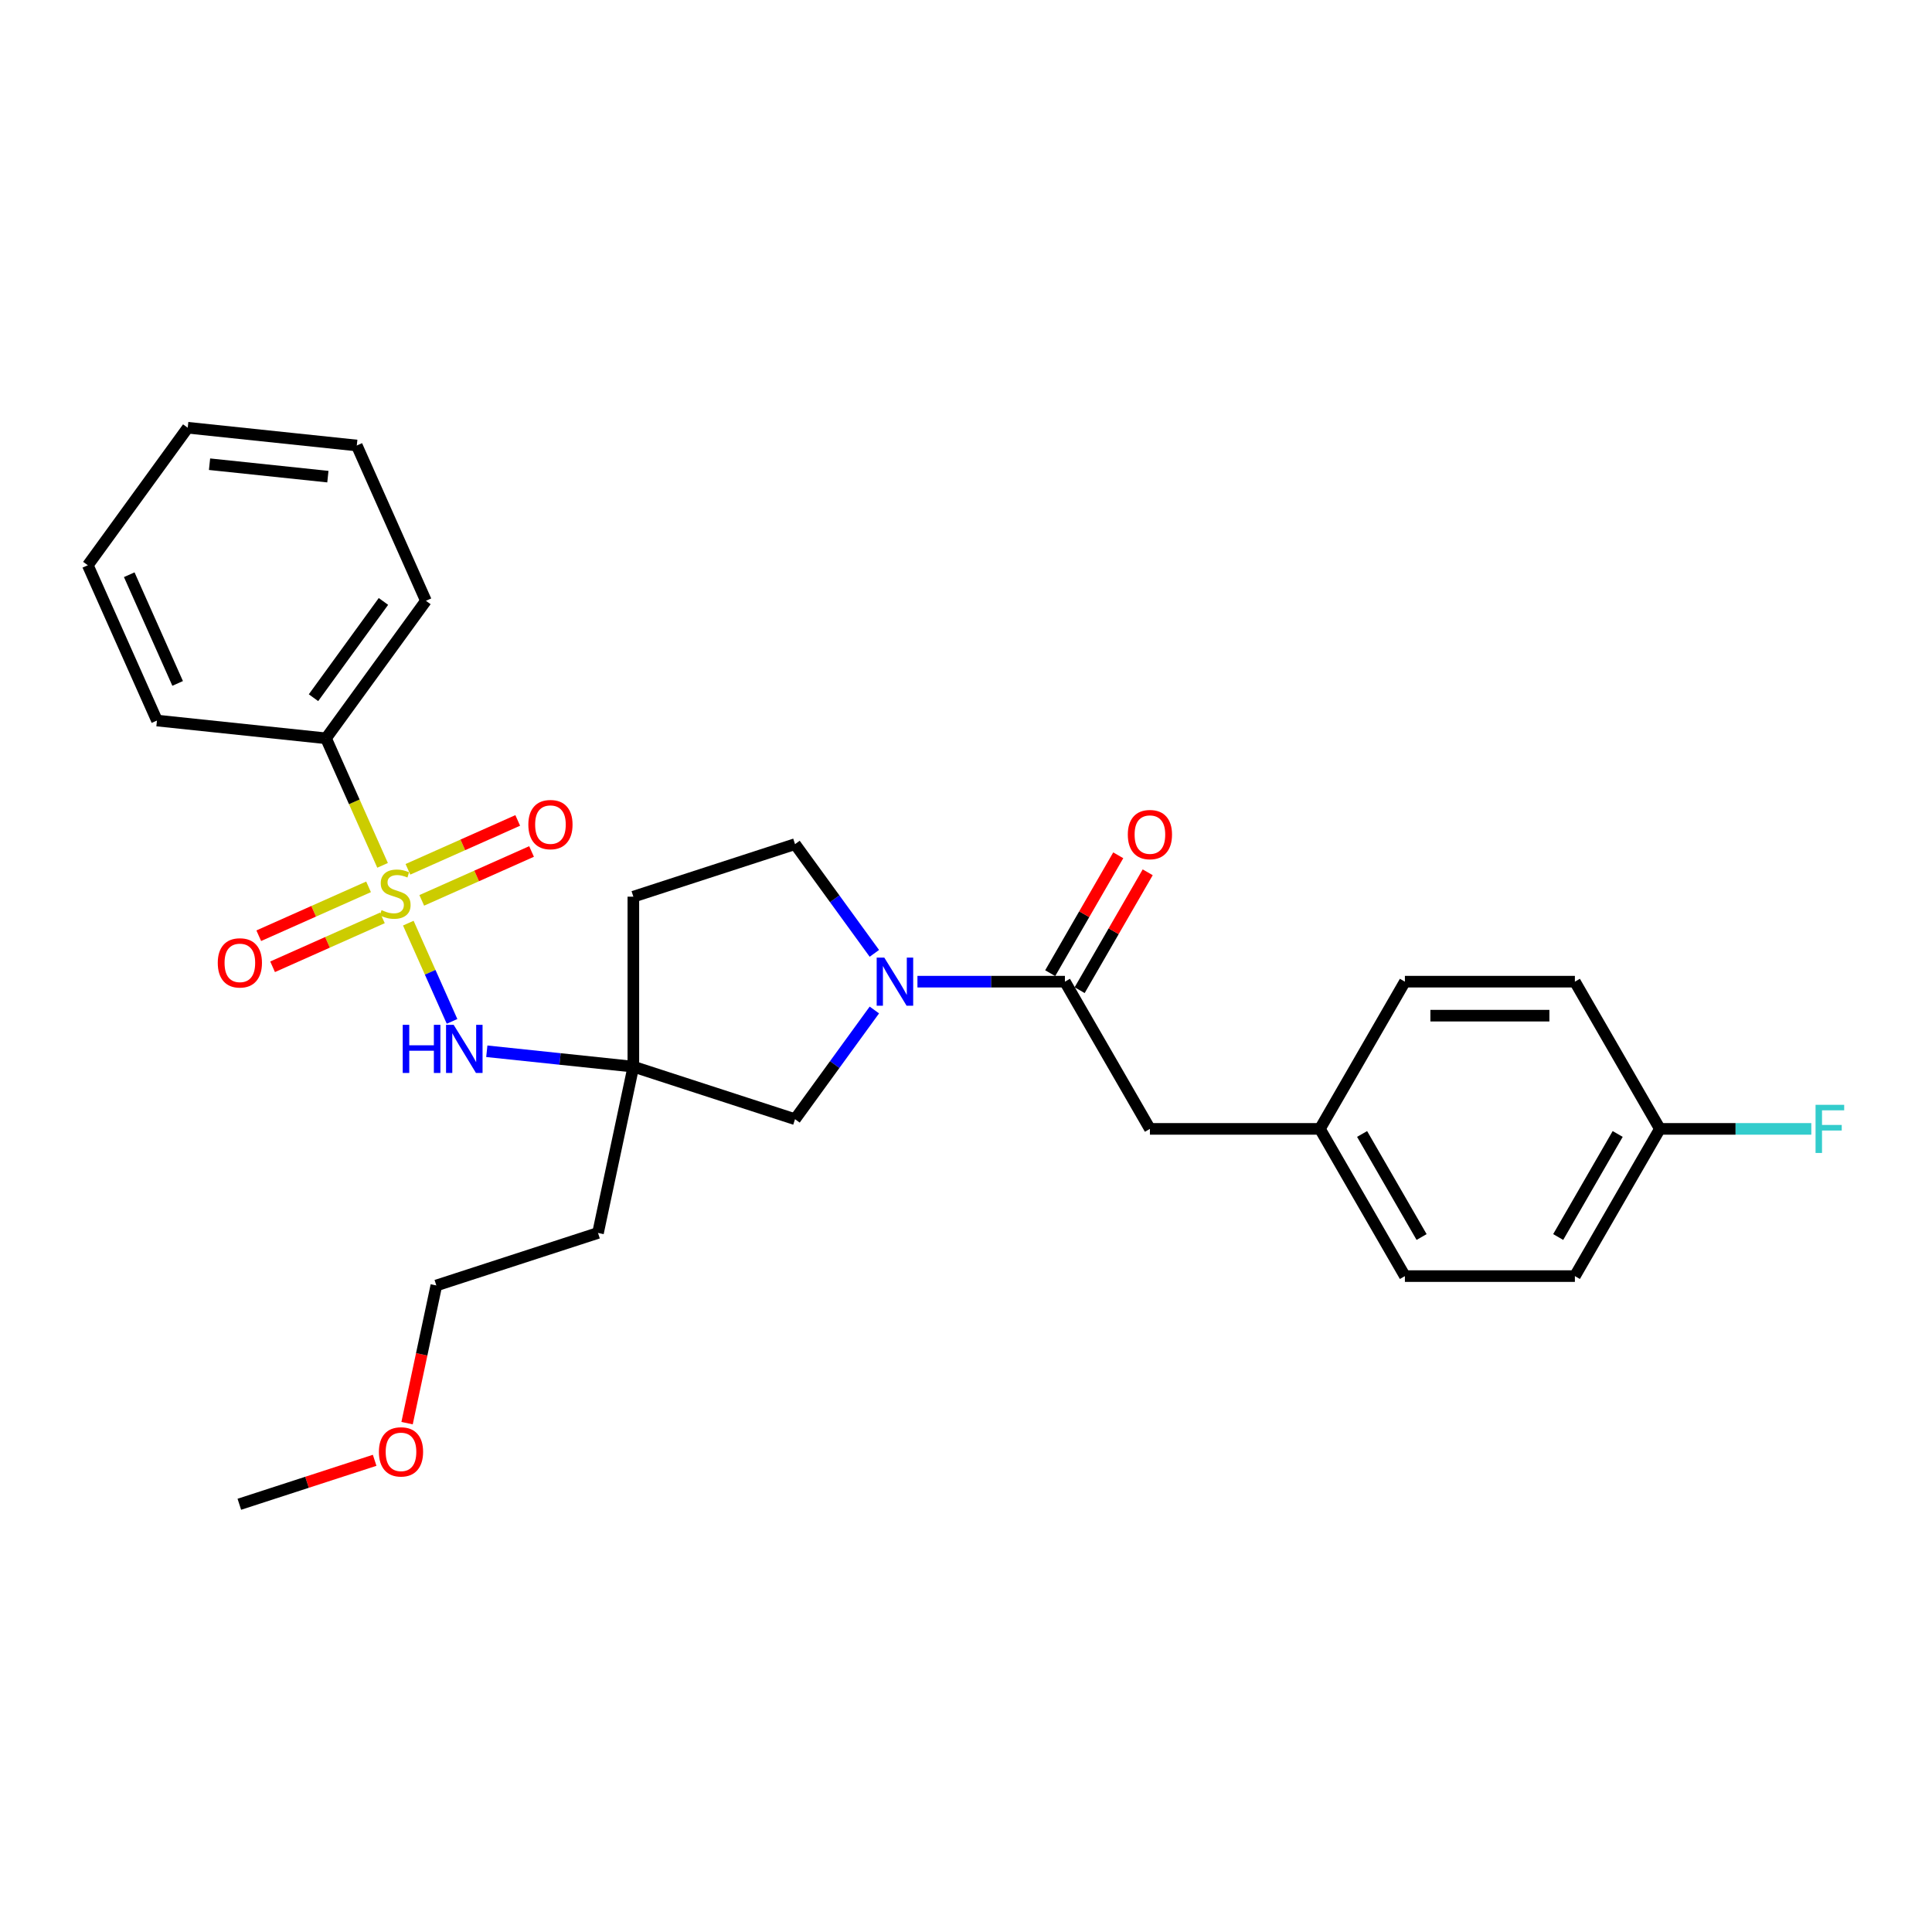 <?xml version='1.0' encoding='iso-8859-1'?>
<svg version='1.1' baseProfile='full'
              xmlns='http://www.w3.org/2000/svg'
                      xmlns:rdkit='http://www.rdkit.org/xml'
                      xmlns:xlink='http://www.w3.org/1999/xlink'
                  xml:space='preserve'
width='1000px' height='1000px' viewBox='0 0 1000 1000'>
<!-- END OF HEADER -->
<rect style='opacity:1.0;fill:#FFFFFF;stroke:none' width='1000' height='1000' x='0' y='0'> </rect>
<path class='bond-1' d='M 211.34,477.82 L 222.659,503.244' style='fill:none;fill-rule:evenodd;stroke:#CCCC00;stroke-width:6px;stroke-linecap:butt;stroke-linejoin:miter;stroke-opacity:1' />
<path class='bond-1' d='M 222.659,503.244 L 233.979,528.667' style='fill:none;fill-rule:evenodd;stroke:#0000FF;stroke-width:6px;stroke-linecap:butt;stroke-linejoin:miter;stroke-opacity:1' />
<path class='bond-5' d='M 218.299,466.03 L 246.715,453.379' style='fill:none;fill-rule:evenodd;stroke:#CCCC00;stroke-width:6px;stroke-linecap:butt;stroke-linejoin:miter;stroke-opacity:1' />
<path class='bond-5' d='M 246.715,453.379 L 275.13,440.727' style='fill:none;fill-rule:evenodd;stroke:#FF0000;stroke-width:6px;stroke-linecap:butt;stroke-linejoin:miter;stroke-opacity:1' />
<path class='bond-5' d='M 211.142,449.954 L 239.557,437.303' style='fill:none;fill-rule:evenodd;stroke:#CCCC00;stroke-width:6px;stroke-linecap:butt;stroke-linejoin:miter;stroke-opacity:1' />
<path class='bond-5' d='M 239.557,437.303 L 267.973,424.652' style='fill:none;fill-rule:evenodd;stroke:#FF0000;stroke-width:6px;stroke-linecap:butt;stroke-linejoin:miter;stroke-opacity:1' />
<path class='bond-6' d='M 190.764,459.027 L 162.349,471.678' style='fill:none;fill-rule:evenodd;stroke:#CCCC00;stroke-width:6px;stroke-linecap:butt;stroke-linejoin:miter;stroke-opacity:1' />
<path class='bond-6' d='M 162.349,471.678 L 133.933,484.33' style='fill:none;fill-rule:evenodd;stroke:#FF0000;stroke-width:6px;stroke-linecap:butt;stroke-linejoin:miter;stroke-opacity:1' />
<path class='bond-6' d='M 197.922,475.103 L 169.506,487.754' style='fill:none;fill-rule:evenodd;stroke:#CCCC00;stroke-width:6px;stroke-linecap:butt;stroke-linejoin:miter;stroke-opacity:1' />
<path class='bond-6' d='M 169.506,487.754 L 141.091,500.405' style='fill:none;fill-rule:evenodd;stroke:#FF0000;stroke-width:6px;stroke-linecap:butt;stroke-linejoin:miter;stroke-opacity:1' />
<path class='bond-7' d='M 198.021,447.905 L 183.383,415.028' style='fill:none;fill-rule:evenodd;stroke:#CCCC00;stroke-width:6px;stroke-linecap:butt;stroke-linejoin:miter;stroke-opacity:1' />
<path class='bond-7' d='M 183.383,415.028 L 168.745,382.15' style='fill:none;fill-rule:evenodd;stroke:#000000;stroke-width:6px;stroke-linecap:butt;stroke-linejoin:miter;stroke-opacity:1' />
<path class='bond-0' d='M 452.568,522.77 L 432.034,551.031' style='fill:none;fill-rule:evenodd;stroke:#0000FF;stroke-width:6px;stroke-linecap:butt;stroke-linejoin:miter;stroke-opacity:1' />
<path class='bond-0' d='M 432.034,551.031 L 411.501,579.293' style='fill:none;fill-rule:evenodd;stroke:#000000;stroke-width:6px;stroke-linecap:butt;stroke-linejoin:miter;stroke-opacity:1' />
<path class='bond-2' d='M 474.867,508.111 L 513.035,508.111' style='fill:none;fill-rule:evenodd;stroke:#0000FF;stroke-width:6px;stroke-linecap:butt;stroke-linejoin:miter;stroke-opacity:1' />
<path class='bond-2' d='M 513.035,508.111 L 551.203,508.111' style='fill:none;fill-rule:evenodd;stroke:#000000;stroke-width:6px;stroke-linecap:butt;stroke-linejoin:miter;stroke-opacity:1' />
<path class='bond-29' d='M 452.568,493.453 L 432.034,465.191' style='fill:none;fill-rule:evenodd;stroke:#0000FF;stroke-width:6px;stroke-linecap:butt;stroke-linejoin:miter;stroke-opacity:1' />
<path class='bond-29' d='M 432.034,465.191 L 411.501,436.93' style='fill:none;fill-rule:evenodd;stroke:#000000;stroke-width:6px;stroke-linecap:butt;stroke-linejoin:miter;stroke-opacity:1' />
<path class='bond-3' d='M 251.968,544.132 L 289.895,548.118' style='fill:none;fill-rule:evenodd;stroke:#0000FF;stroke-width:6px;stroke-linecap:butt;stroke-linejoin:miter;stroke-opacity:1' />
<path class='bond-3' d='M 289.895,548.118 L 327.822,552.104' style='fill:none;fill-rule:evenodd;stroke:#000000;stroke-width:6px;stroke-linecap:butt;stroke-linejoin:miter;stroke-opacity:1' />
<path class='bond-9' d='M 551.203,508.111 L 595.196,584.309' style='fill:none;fill-rule:evenodd;stroke:#000000;stroke-width:6px;stroke-linecap:butt;stroke-linejoin:miter;stroke-opacity:1' />
<path class='bond-11' d='M 558.823,512.511 L 576.435,482.005' style='fill:none;fill-rule:evenodd;stroke:#000000;stroke-width:6px;stroke-linecap:butt;stroke-linejoin:miter;stroke-opacity:1' />
<path class='bond-11' d='M 576.435,482.005 L 594.048,451.499' style='fill:none;fill-rule:evenodd;stroke:#FF0000;stroke-width:6px;stroke-linecap:butt;stroke-linejoin:miter;stroke-opacity:1' />
<path class='bond-11' d='M 543.583,503.712 L 561.196,473.207' style='fill:none;fill-rule:evenodd;stroke:#000000;stroke-width:6px;stroke-linecap:butt;stroke-linejoin:miter;stroke-opacity:1' />
<path class='bond-11' d='M 561.196,473.207 L 578.808,442.701' style='fill:none;fill-rule:evenodd;stroke:#FF0000;stroke-width:6px;stroke-linecap:butt;stroke-linejoin:miter;stroke-opacity:1' />
<path class='bond-4' d='M 327.822,552.104 L 411.501,579.293' style='fill:none;fill-rule:evenodd;stroke:#000000;stroke-width:6px;stroke-linecap:butt;stroke-linejoin:miter;stroke-opacity:1' />
<path class='bond-10' d='M 327.822,552.104 L 327.822,464.119' style='fill:none;fill-rule:evenodd;stroke:#000000;stroke-width:6px;stroke-linecap:butt;stroke-linejoin:miter;stroke-opacity:1' />
<path class='bond-12' d='M 327.822,552.104 L 309.529,638.167' style='fill:none;fill-rule:evenodd;stroke:#000000;stroke-width:6px;stroke-linecap:butt;stroke-linejoin:miter;stroke-opacity:1' />
<path class='bond-21' d='M 168.745,382.15 L 220.461,310.968' style='fill:none;fill-rule:evenodd;stroke:#000000;stroke-width:6px;stroke-linecap:butt;stroke-linejoin:miter;stroke-opacity:1' />
<path class='bond-21' d='M 162.266,361.129 L 198.468,311.302' style='fill:none;fill-rule:evenodd;stroke:#000000;stroke-width:6px;stroke-linecap:butt;stroke-linejoin:miter;stroke-opacity:1' />
<path class='bond-22' d='M 168.745,382.15 L 81.241,372.953' style='fill:none;fill-rule:evenodd;stroke:#000000;stroke-width:6px;stroke-linecap:butt;stroke-linejoin:miter;stroke-opacity:1' />
<path class='bond-8' d='M 411.501,436.93 L 327.822,464.119' style='fill:none;fill-rule:evenodd;stroke:#000000;stroke-width:6px;stroke-linecap:butt;stroke-linejoin:miter;stroke-opacity:1' />
<path class='bond-13' d='M 595.196,584.309 L 683.181,584.309' style='fill:none;fill-rule:evenodd;stroke:#000000;stroke-width:6px;stroke-linecap:butt;stroke-linejoin:miter;stroke-opacity:1' />
<path class='bond-23' d='M 309.529,638.167 L 225.85,665.356' style='fill:none;fill-rule:evenodd;stroke:#000000;stroke-width:6px;stroke-linecap:butt;stroke-linejoin:miter;stroke-opacity:1' />
<path class='bond-16' d='M 683.181,584.309 L 727.174,508.111' style='fill:none;fill-rule:evenodd;stroke:#000000;stroke-width:6px;stroke-linecap:butt;stroke-linejoin:miter;stroke-opacity:1' />
<path class='bond-17' d='M 683.181,584.309 L 727.174,660.507' style='fill:none;fill-rule:evenodd;stroke:#000000;stroke-width:6px;stroke-linecap:butt;stroke-linejoin:miter;stroke-opacity:1' />
<path class='bond-17' d='M 705.019,586.94 L 735.814,640.278' style='fill:none;fill-rule:evenodd;stroke:#000000;stroke-width:6px;stroke-linecap:butt;stroke-linejoin:miter;stroke-opacity:1' />
<path class='bond-14' d='M 859.152,584.309 L 815.159,660.507' style='fill:none;fill-rule:evenodd;stroke:#000000;stroke-width:6px;stroke-linecap:butt;stroke-linejoin:miter;stroke-opacity:1' />
<path class='bond-14' d='M 837.313,586.94 L 806.518,640.278' style='fill:none;fill-rule:evenodd;stroke:#000000;stroke-width:6px;stroke-linecap:butt;stroke-linejoin:miter;stroke-opacity:1' />
<path class='bond-15' d='M 859.152,584.309 L 898.34,584.309' style='fill:none;fill-rule:evenodd;stroke:#000000;stroke-width:6px;stroke-linecap:butt;stroke-linejoin:miter;stroke-opacity:1' />
<path class='bond-15' d='M 898.34,584.309 L 937.529,584.309' style='fill:none;fill-rule:evenodd;stroke:#33CCCC;stroke-width:6px;stroke-linecap:butt;stroke-linejoin:miter;stroke-opacity:1' />
<path class='bond-30' d='M 859.152,584.309 L 815.159,508.111' style='fill:none;fill-rule:evenodd;stroke:#000000;stroke-width:6px;stroke-linecap:butt;stroke-linejoin:miter;stroke-opacity:1' />
<path class='bond-18' d='M 727.174,508.111 L 815.159,508.111' style='fill:none;fill-rule:evenodd;stroke:#000000;stroke-width:6px;stroke-linecap:butt;stroke-linejoin:miter;stroke-opacity:1' />
<path class='bond-18' d='M 740.371,525.708 L 801.961,525.708' style='fill:none;fill-rule:evenodd;stroke:#000000;stroke-width:6px;stroke-linecap:butt;stroke-linejoin:miter;stroke-opacity:1' />
<path class='bond-19' d='M 727.174,660.507 L 815.159,660.507' style='fill:none;fill-rule:evenodd;stroke:#000000;stroke-width:6px;stroke-linecap:butt;stroke-linejoin:miter;stroke-opacity:1' />
<path class='bond-20' d='M 210.702,736.619 L 218.276,700.988' style='fill:none;fill-rule:evenodd;stroke:#FF0000;stroke-width:6px;stroke-linecap:butt;stroke-linejoin:miter;stroke-opacity:1' />
<path class='bond-20' d='M 218.276,700.988 L 225.85,665.356' style='fill:none;fill-rule:evenodd;stroke:#000000;stroke-width:6px;stroke-linecap:butt;stroke-linejoin:miter;stroke-opacity:1' />
<path class='bond-24' d='M 193.919,755.85 L 158.898,767.229' style='fill:none;fill-rule:evenodd;stroke:#FF0000;stroke-width:6px;stroke-linecap:butt;stroke-linejoin:miter;stroke-opacity:1' />
<path class='bond-24' d='M 158.898,767.229 L 123.877,778.607' style='fill:none;fill-rule:evenodd;stroke:#000000;stroke-width:6px;stroke-linecap:butt;stroke-linejoin:miter;stroke-opacity:1' />
<path class='bond-26' d='M 220.461,310.968 L 184.674,230.59' style='fill:none;fill-rule:evenodd;stroke:#000000;stroke-width:6px;stroke-linecap:butt;stroke-linejoin:miter;stroke-opacity:1' />
<path class='bond-25' d='M 81.241,372.953 L 45.455,292.574' style='fill:none;fill-rule:evenodd;stroke:#000000;stroke-width:6px;stroke-linecap:butt;stroke-linejoin:miter;stroke-opacity:1' />
<path class='bond-25' d='M 91.949,353.739 L 66.898,297.474' style='fill:none;fill-rule:evenodd;stroke:#000000;stroke-width:6px;stroke-linecap:butt;stroke-linejoin:miter;stroke-opacity:1' />
<path class='bond-27' d='M 45.455,292.574 L 97.171,221.393' style='fill:none;fill-rule:evenodd;stroke:#000000;stroke-width:6px;stroke-linecap:butt;stroke-linejoin:miter;stroke-opacity:1' />
<path class='bond-28' d='M 184.674,230.59 L 97.171,221.393' style='fill:none;fill-rule:evenodd;stroke:#000000;stroke-width:6px;stroke-linecap:butt;stroke-linejoin:miter;stroke-opacity:1' />
<path class='bond-28' d='M 169.71,246.711 L 108.457,240.273' style='fill:none;fill-rule:evenodd;stroke:#000000;stroke-width:6px;stroke-linecap:butt;stroke-linejoin:miter;stroke-opacity:1' />
<path  class='atom-0' d='M 197.493 471.081
Q 197.774 471.186, 198.936 471.679
Q 200.097 472.172, 201.364 472.488
Q 202.666 472.77, 203.933 472.77
Q 206.291 472.77, 207.664 471.644
Q 209.037 470.482, 209.037 468.476
Q 209.037 467.104, 208.333 466.259
Q 207.664 465.414, 206.608 464.957
Q 205.552 464.499, 203.793 463.971
Q 201.575 463.303, 200.238 462.669
Q 198.936 462.036, 197.986 460.698
Q 197.071 459.361, 197.071 457.109
Q 197.071 453.976, 199.182 452.041
Q 201.329 450.105, 205.552 450.105
Q 208.438 450.105, 211.711 451.478
L 210.902 454.187
Q 207.91 452.956, 205.658 452.956
Q 203.229 452.956, 201.892 453.976
Q 200.555 454.962, 200.59 456.686
Q 200.59 458.024, 201.259 458.833
Q 201.963 459.643, 202.948 460.1
Q 203.969 460.558, 205.658 461.086
Q 207.91 461.789, 209.248 462.493
Q 210.585 463.197, 211.535 464.64
Q 212.521 466.048, 212.521 468.476
Q 212.521 471.925, 210.198 473.791
Q 207.91 475.621, 204.074 475.621
Q 201.857 475.621, 200.168 475.128
Q 198.513 474.67, 196.543 473.861
L 197.493 471.081
' fill='#CCCC00'/>
<path  class='atom-1' d='M 457.71 495.653
L 465.875 508.85
Q 466.684 510.153, 467.986 512.511
Q 469.289 514.869, 469.359 515.009
L 469.359 495.653
L 472.667 495.653
L 472.667 520.57
L 469.253 520.57
L 460.49 506.141
Q 459.469 504.451, 458.378 502.516
Q 457.322 500.58, 457.006 499.982
L 457.006 520.57
L 453.768 520.57
L 453.768 495.653
L 457.71 495.653
' fill='#0000FF'/>
<path  class='atom-2' d='M 208.45 530.448
L 211.829 530.448
L 211.829 541.042
L 224.569 541.042
L 224.569 530.448
L 227.948 530.448
L 227.948 555.366
L 224.569 555.366
L 224.569 543.857
L 211.829 543.857
L 211.829 555.366
L 208.45 555.366
L 208.45 530.448
' fill='#0000FF'/>
<path  class='atom-2' d='M 234.811 530.448
L 242.976 543.646
Q 243.785 544.948, 245.087 547.306
Q 246.39 549.664, 246.46 549.805
L 246.46 530.448
L 249.768 530.448
L 249.768 555.366
L 246.354 555.366
L 237.591 540.936
Q 236.57 539.247, 235.479 537.311
Q 234.424 535.376, 234.107 534.777
L 234.107 555.366
L 230.869 555.366
L 230.869 530.448
L 234.811 530.448
' fill='#0000FF'/>
<path  class='atom-6' d='M 273.472 426.812
Q 273.472 420.829, 276.429 417.486
Q 279.385 414.142, 284.91 414.142
Q 290.436 414.142, 293.392 417.486
Q 296.348 420.829, 296.348 426.812
Q 296.348 432.865, 293.357 436.314
Q 290.365 439.728, 284.91 439.728
Q 279.42 439.728, 276.429 436.314
Q 273.472 432.901, 273.472 426.812
M 284.91 436.913
Q 288.711 436.913, 290.753 434.379
Q 292.829 431.81, 292.829 426.812
Q 292.829 421.92, 290.753 419.456
Q 288.711 416.958, 284.91 416.958
Q 281.109 416.958, 279.033 419.421
Q 276.992 421.885, 276.992 426.812
Q 276.992 431.845, 279.033 434.379
Q 281.109 436.913, 284.91 436.913
' fill='#FF0000'/>
<path  class='atom-7' d='M 112.715 498.386
Q 112.715 492.403, 115.671 489.059
Q 118.628 485.716, 124.153 485.716
Q 129.679 485.716, 132.635 489.059
Q 135.591 492.403, 135.591 498.386
Q 135.591 504.439, 132.6 507.888
Q 129.608 511.302, 124.153 511.302
Q 118.663 511.302, 115.671 507.888
Q 112.715 504.474, 112.715 498.386
M 124.153 508.486
Q 127.954 508.486, 129.995 505.952
Q 132.072 503.383, 132.072 498.386
Q 132.072 493.494, 129.995 491.03
Q 127.954 488.531, 124.153 488.531
Q 120.352 488.531, 118.276 490.995
Q 116.234 493.459, 116.234 498.386
Q 116.234 503.419, 118.276 505.952
Q 120.352 508.486, 124.153 508.486
' fill='#FF0000'/>
<path  class='atom-12' d='M 583.757 431.984
Q 583.757 426.001, 586.714 422.658
Q 589.67 419.314, 595.196 419.314
Q 600.721 419.314, 603.677 422.658
Q 606.634 426.001, 606.634 431.984
Q 606.634 438.038, 603.642 441.487
Q 600.651 444.9, 595.196 444.9
Q 589.705 444.9, 586.714 441.487
Q 583.757 438.073, 583.757 431.984
M 595.196 442.085
Q 598.997 442.085, 601.038 439.551
Q 603.114 436.982, 603.114 431.984
Q 603.114 427.092, 601.038 424.629
Q 598.997 422.13, 595.196 422.13
Q 591.395 422.13, 589.318 424.593
Q 587.277 427.057, 587.277 431.984
Q 587.277 437.017, 589.318 439.551
Q 591.395 442.085, 595.196 442.085
' fill='#FF0000'/>
<path  class='atom-16' d='M 939.729 571.85
L 954.545 571.85
L 954.545 574.701
L 943.072 574.701
L 943.072 582.268
L 953.278 582.268
L 953.278 585.154
L 943.072 585.154
L 943.072 596.768
L 939.729 596.768
L 939.729 571.85
' fill='#33CCCC'/>
<path  class='atom-21' d='M 196.118 751.489
Q 196.118 745.506, 199.075 742.162
Q 202.031 738.819, 207.556 738.819
Q 213.082 738.819, 216.038 742.162
Q 218.995 745.506, 218.995 751.489
Q 218.995 757.542, 216.003 760.991
Q 213.012 764.405, 207.556 764.405
Q 202.066 764.405, 199.075 760.991
Q 196.118 757.577, 196.118 751.489
M 207.556 761.59
Q 211.357 761.59, 213.399 759.056
Q 215.475 756.486, 215.475 751.489
Q 215.475 746.597, 213.399 744.133
Q 211.357 741.634, 207.556 741.634
Q 203.756 741.634, 201.679 744.098
Q 199.638 746.562, 199.638 751.489
Q 199.638 756.522, 201.679 759.056
Q 203.756 761.59, 207.556 761.59
' fill='#FF0000'/>
</svg>
